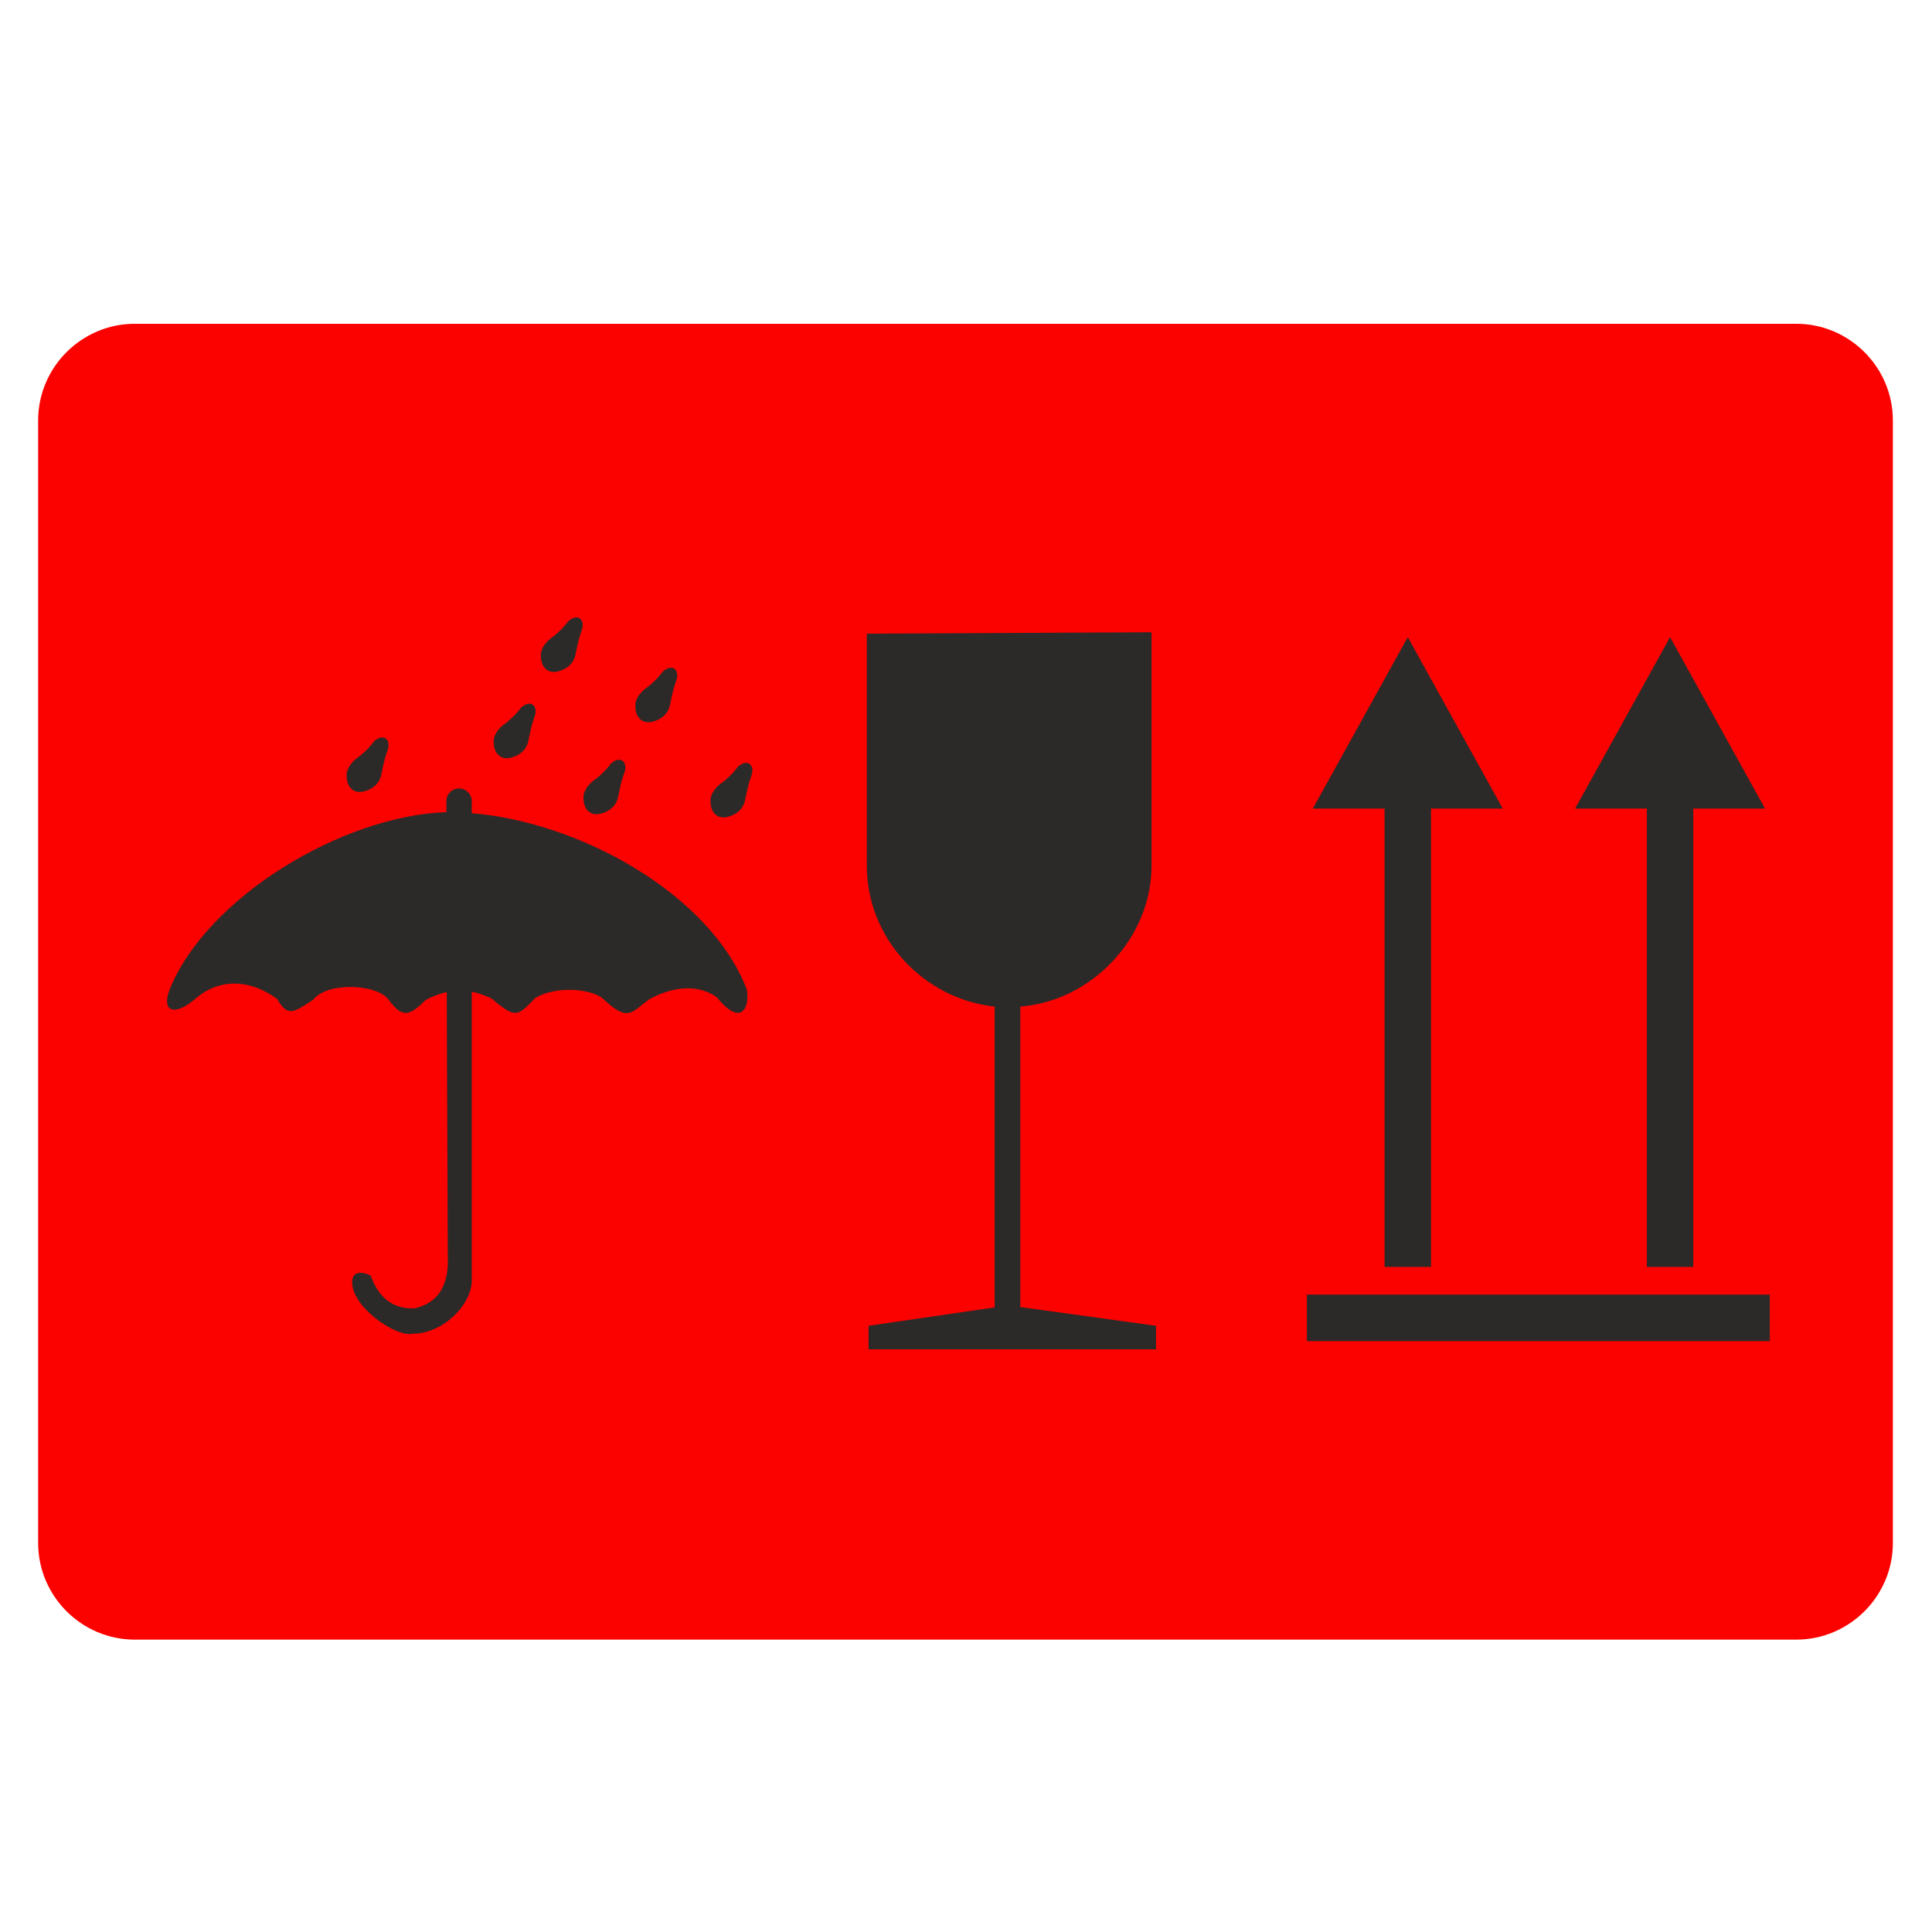 <?xml version="1.0" encoding="UTF-8"?>
<!DOCTYPE svg PUBLIC "-//W3C//DTD SVG 1.1//EN" "http://www.w3.org/Graphics/SVG/1.1/DTD/svg11.dtd">
<!-- Creator: CorelDRAW 2021.5 -->
<svg xmlns="http://www.w3.org/2000/svg" xml:space="preserve" width="50mm" height="50mm" version="1.1" shape-rendering="geometricPrecision" text-rendering="geometricPrecision" image-rendering="optimizeQuality" fill-rule="evenodd" clip-rule="evenodd"
viewBox="0 0 5000 5000"
 xmlns:xlink="http://www.w3.org/1999/xlink"
 xmlns:xodm="http://www.corel.com/coreldraw/odm/2003">
 <defs>
   <clipPath id="id0">
    <path d="M348.73 837.94l4300 0c137.5,0 250,112.5 250,250l0 2905.4c0,137.5 -112.5,250 -250,250l-4300 0c-137.5,0 -250,-112.5 -250,-250l0 -2905.4c0,-137.5 112.5,-250 250,-250z"/>
   </clipPath>
 </defs>
 <g id="Ebene_x0020_1">
  <rect fill="none" width="5000" height="5000"/>
  <path fill="#FB0200" d="M348.73 837.94l4300 0c137.5,0 250,112.5 250,250l0 2905.4c0,137.5 -112.5,250 -250,250l-4300 0c-137.5,0 -250,-112.5 -250,-250l0 -2905.4c0,-137.5 112.5,-250 250,-250z"/>
  <g clip-path="url(#id0)">
   <g id="_2246848359248">
    <path id="_1" fill="#2B2A29" d="M1220.95 2104.54c283.31,23.41 618.77,211.61 712.3,457.44 7.2,54.03 -19.78,91.85 -79.14,18.01 -55.76,-37.82 -122.31,-21.61 -172.68,5.4 -48.56,34.22 -53.96,63.04 -124.11,-3.6 -41.37,-27.01 -129.51,-27.01 -172.68,1.8 -46.77,48.63 -50.36,52.23 -113.32,0 -17.09,-8.1 -34.18,-13.5 -50.37,-17.11l0 747.4c0,62.13 -73.74,137.77 -152.89,137.77 -44.97,9.91 -162.78,-72.93 -156.49,-137.77 3.6,-31.52 39.57,-17.11 47.67,-12.61 21.58,59.44 60.26,87.35 114.22,84.65 55.76,-12.61 89.04,-54.03 85.44,-134.17l-2.7 -684.37c-17.99,4.51 -36.87,10.81 -55.76,21.62 -41.37,41.42 -59.36,45.02 -93.53,0 -28.78,-43.23 -160.09,-48.63 -196.07,-1.81 -52.16,34.22 -66.55,45.03 -93.53,-1.8 -73.75,-54.03 -152.89,-52.22 -212.25,0 -50.37,43.23 -88.14,36.02 -66.56,-23.41 95.34,-238.63 446.99,-451.14 716.8,-460.14l0 -28.82c0,-18.01 14.39,-32.42 32.38,-32.42l0.9 0c17.98,0 32.37,15.31 32.37,32.42l0 31.52z"/>
    <path fill="#2B2A29" d="M942.19 2048.02c26.98,-7.21 41.37,-24.31 44.97,-45.03 4.5,-22.51 8.99,-43.22 15.29,-59.43 11.69,-31.51 -11.69,-46.82 -35.08,-24.31 -11.69,16.21 -28.78,32.42 -44.07,43.22 -8.99,6.31 -25.18,23.42 -26.08,40.52 -1.8,34.22 17.99,52.23 44.97,45.03z"/>
    <path fill="#2B2A29" d="M1322.78 1960.7c26.98,-7.21 41.37,-24.32 44.97,-45.03 4.49,-22.51 8.99,-43.22 15.29,-59.43 11.69,-31.52 -11.7,-46.82 -35.08,-24.31 -11.69,16.21 -28.78,32.42 -44.07,43.22 -8.99,6.31 -25.18,23.41 -26.08,40.52 -1.8,34.22 17.99,52.23 44.97,45.03z"/>
    <path fill="#2B2A29" d="M1555.09 2105.68c26.98,-7.2 41.37,-24.31 44.96,-45.02 4.5,-22.51 9,-43.22 15.29,-59.43 11.7,-31.52 -11.69,-46.83 -35.07,-24.32 -11.69,16.21 -28.78,32.42 -44.07,43.23 -8.99,6.3 -25.18,23.41 -26.08,40.52 -1.8,34.22 17.98,52.23 44.97,45.02z"/>
    <path fill="#2B2A29" d="M1689.36 1867.61c26.98,-7.2 41.37,-24.31 44.97,-45.02 4.5,-22.52 8.99,-43.23 15.29,-59.44 11.69,-31.51 -11.69,-46.82 -35.08,-24.31 -11.69,16.21 -28.78,32.42 -44.06,43.22 -9,6.31 -25.19,23.42 -26.09,40.53 -1.79,34.21 17.99,52.22 44.97,45.02z"/>
    <path fill="#2B2A29" d="M1444.7 1737.45c26.98,-7.2 41.37,-24.31 44.97,-45.02 4.49,-22.51 8.99,-43.22 15.29,-59.43 11.69,-31.52 -11.7,-46.83 -35.08,-24.32 -11.69,16.21 -28.78,32.42 -44.07,43.23 -8.99,6.3 -25.18,23.41 -26.08,40.52 -1.8,34.22 17.99,52.23 44.97,45.02z"/>
    <path fill="#2B2A29" d="M1883.78 2113.92c26.98,-7.2 41.37,-24.31 44.96,-45.02 4.5,-22.52 9,-43.23 15.29,-59.43 11.69,-31.52 -11.69,-46.83 -35.07,-24.32 -11.69,16.21 -28.78,32.42 -44.07,43.23 -9,6.3 -25.18,23.41 -26.08,40.52 -1.8,34.21 17.98,52.22 44.97,45.02z"/>
    <path fill="#2B2A29" d="M2980.15 1636.34l0 604.54c0,186.56 -154.54,349.8 -339.62,364.15l0 777.65 351.3 48.44 0 60.99 -743.94 0 0 -60.99 326.15 -47.54 0 -778.55c-183.29,-19.73 -330.64,-175.8 -330.64,-364.15l0 -600.96 736.75 -3.58z"/>
    <polygon fill="#2B2A29" points="3382.24,3350.42 4580.26,3350.42 4580.26,3470.75 3382.24,3470.75 "/>
    <polygon fill="#2B2A29" points="3583.24,2092.51 3397.62,2092.51 3643.32,1648.9 3889.02,2092.51 3703.4,2092.51 3703.4,3278.75 3583.24,3278.75 "/>
    <polygon fill="#2B2A29" points="4262.04,2092.51 4076.42,2092.51 4322.12,1648.9 4567.82,2092.51 4382.2,2092.51 4382.2,3278.75 4262.04,3278.75 "/>
   </g>
  </g>
  <path fill="none" d="M348.73 837.94l4300 0c137.5,0 250,112.5 250,250l0 2905.4c0,137.5 -112.5,250 -250,250l-4300 0c-137.5,0 -250,-112.5 -250,-250l0 -2905.4c0,-137.5 112.5,-250 250,-250z"/>
 </g>
</svg>
